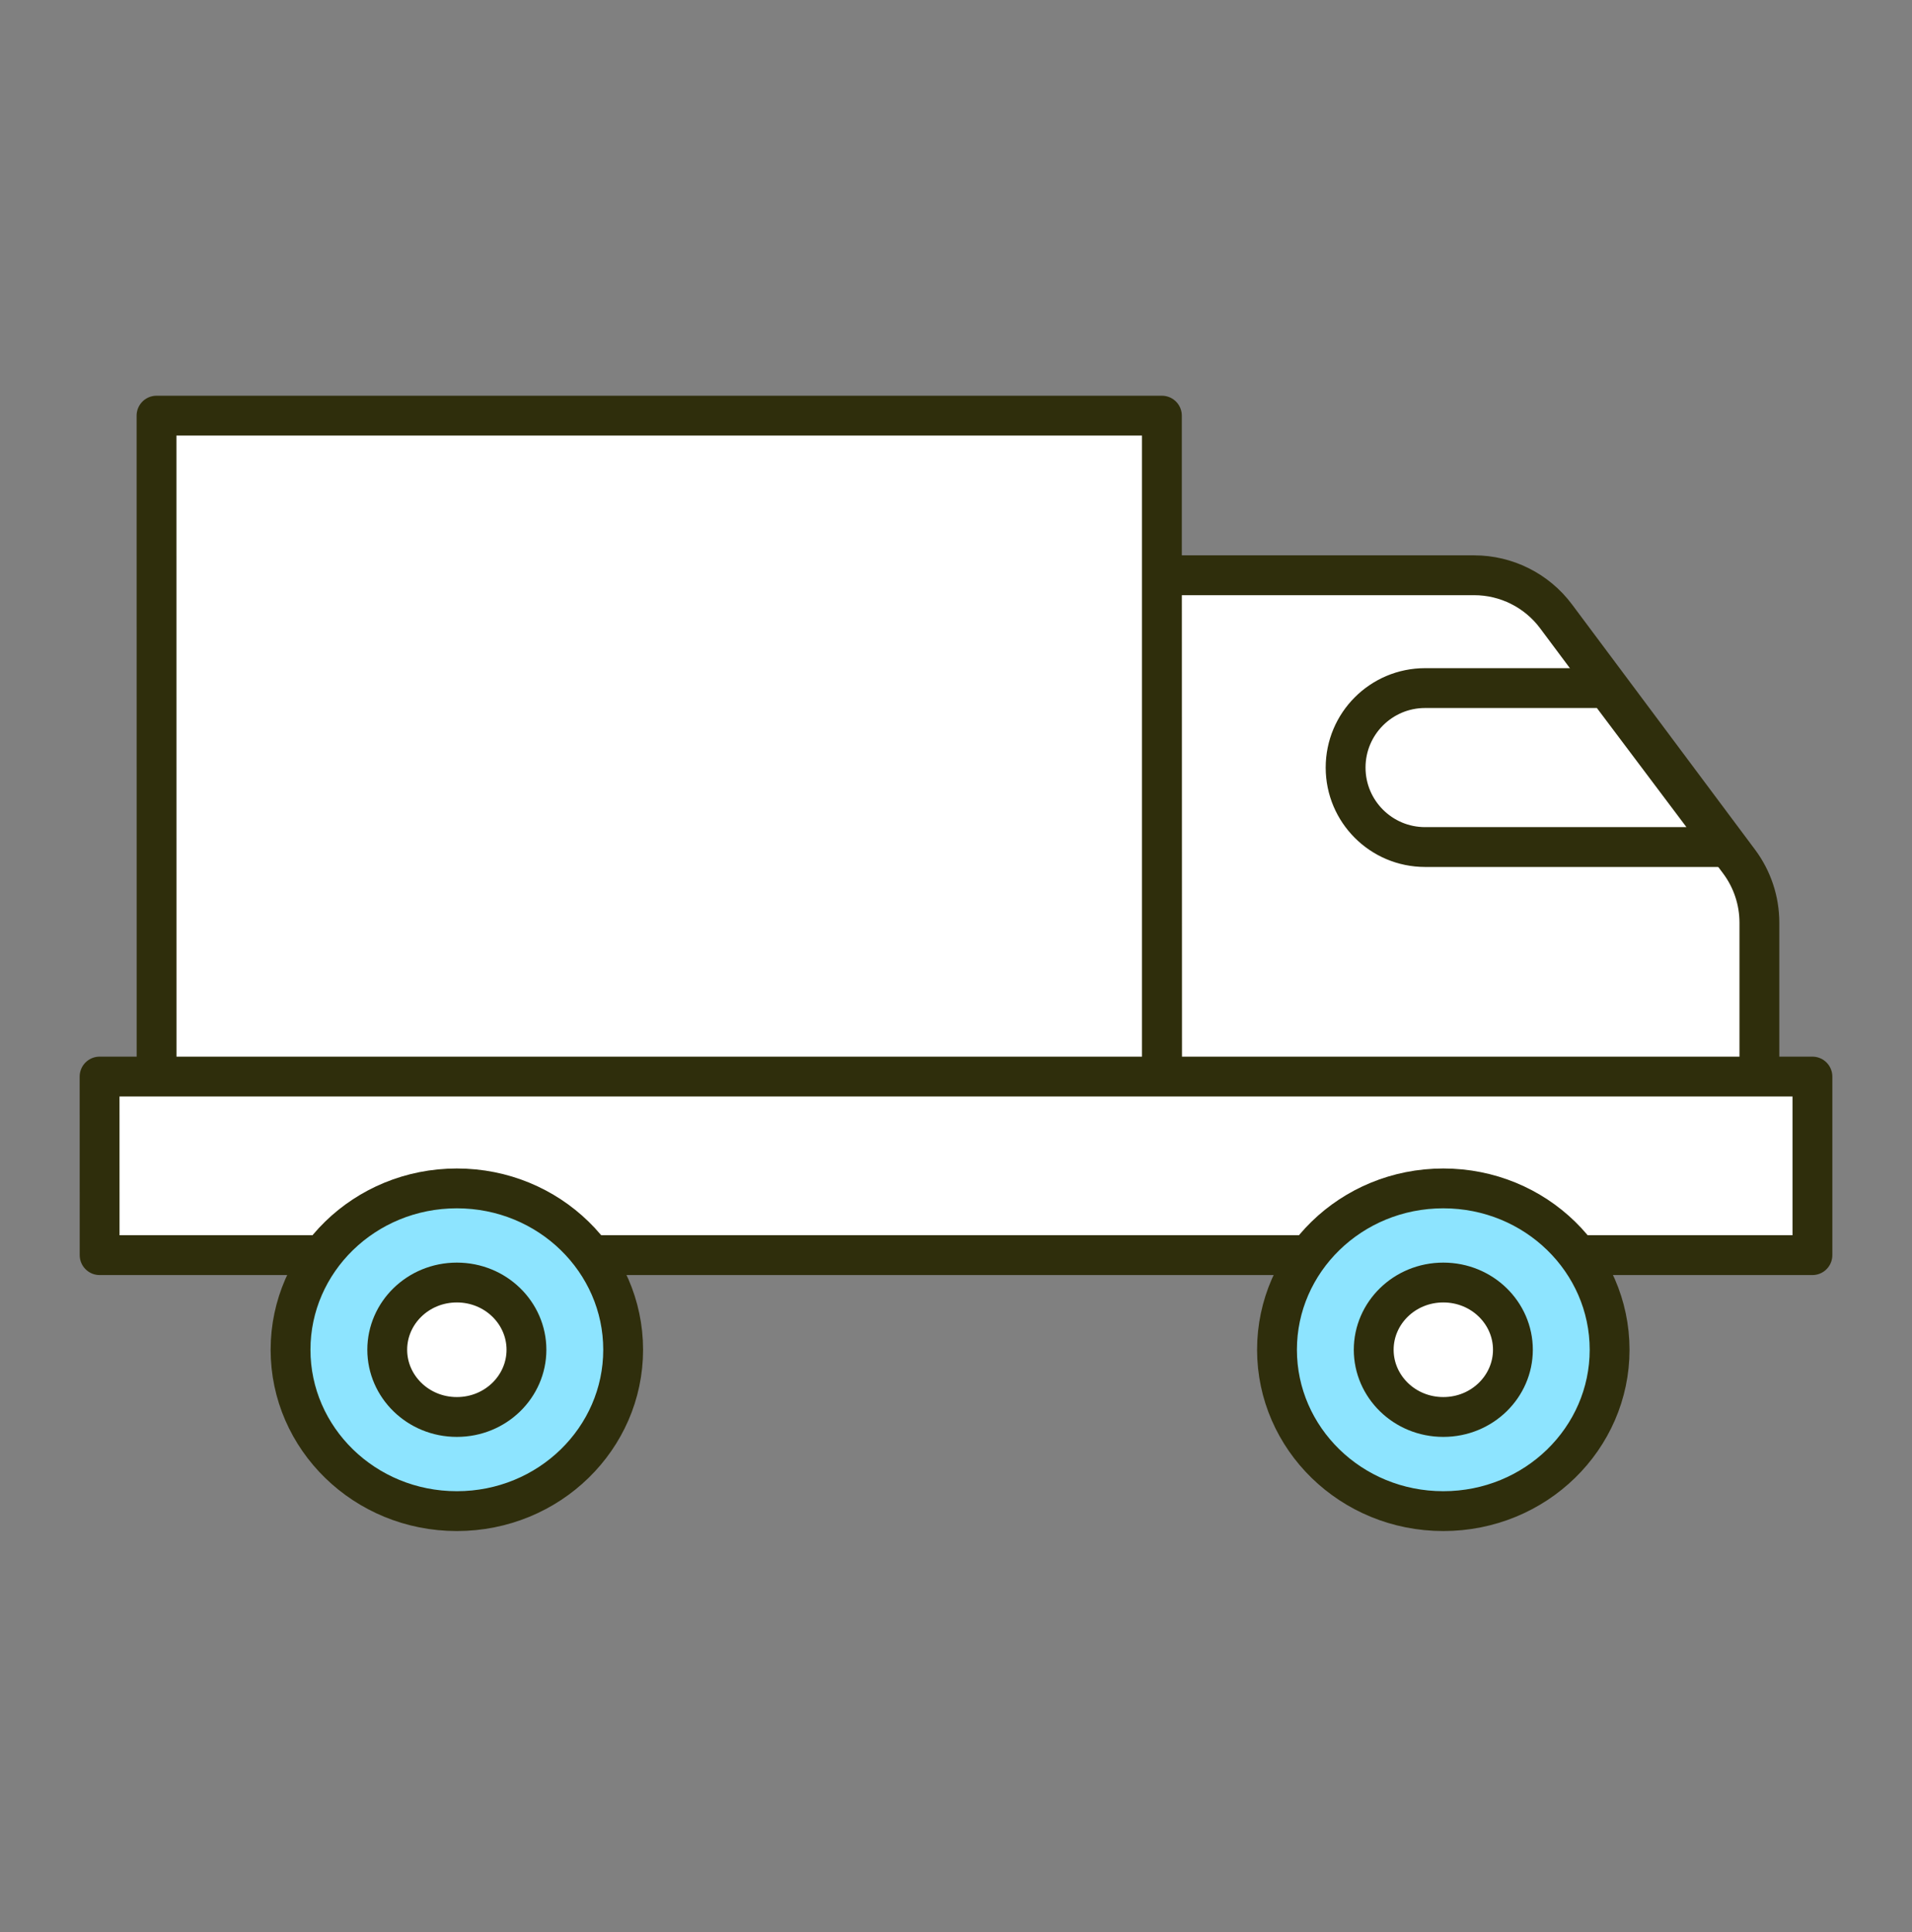 <svg width="96" height="97" viewBox="0 0 96 97" fill="none" xmlns="http://www.w3.org/2000/svg">
<rect x="0" y="0" width="96" height="97" fill="#808080" stroke="none"/>
<path d="M58.341 56.187H88.338V46.327C88.338 45.22 87.981 44.144 87.319 43.257L78.129 30.945C77.16 29.647 75.636 28.882 74.016 28.882H58.33L58.341 56.187Z" fill="white" stroke="#2F2E0C" stroke-width="2" stroke-miterlimit="10" stroke-linejoin="round"/>
<path d="M7.859 20.868L7.862 56.206H58.338V20.868H7.859Z" fill="white" stroke="#2F2E0C" stroke-width="2" stroke-miterlimit="10" stroke-linejoin="round"/>
<path d="M91 63.016H5.002L5 54.05H91L91 63.016Z" fill="white" stroke="#2F2E0C" stroke-width="2" stroke-miterlimit="10" stroke-linejoin="round"/>
<path d="M71.553 34.546C69.349 34.546 67.562 36.333 67.562 38.537C67.562 40.741 69.349 42.527 71.553 42.527H86.678L80.677 34.546H71.553Z" fill="white" stroke="#2F2E0C" stroke-width="2" stroke-miterlimit="10" stroke-linejoin="round"/>
<path d="M31.288 67.766C31.288 72.215 27.575 75.868 22.938 75.868C18.301 75.868 14.588 72.215 14.588 67.766C14.588 63.317 18.301 59.665 22.938 59.665C27.575 59.665 31.288 63.317 31.288 67.766Z" fill="#8DE4FF" stroke="#2F2E0C" stroke-width="2" stroke-linejoin="round"/>
<path d="M26.433 67.766C26.433 69.605 24.894 71.141 22.938 71.141C20.983 71.141 19.443 69.605 19.443 67.766C19.443 65.927 20.983 64.391 22.938 64.391C24.894 64.391 26.433 65.927 26.433 67.766Z" fill="white" stroke="#2F2E0C" stroke-width="2" stroke-linejoin="round"/>
<path d="M80.817 67.766C80.817 72.215 77.105 75.868 72.467 75.868C67.83 75.868 64.117 72.215 64.117 67.766C64.117 63.317 67.83 59.665 72.467 59.665C77.105 59.665 80.817 63.317 80.817 67.766Z" fill="#8DE4FF" stroke="#2F2E0C" stroke-width="2" stroke-linejoin="round"/>
<path d="M75.962 67.766C75.962 69.605 74.423 71.141 72.468 71.141C70.512 71.141 68.973 69.605 68.973 67.766C68.973 65.927 70.512 64.391 72.468 64.391C74.423 64.391 75.962 65.927 75.962 67.766Z" fill="white" stroke="#2F2E0C" stroke-width="2" stroke-linejoin="round"/>
</svg>
